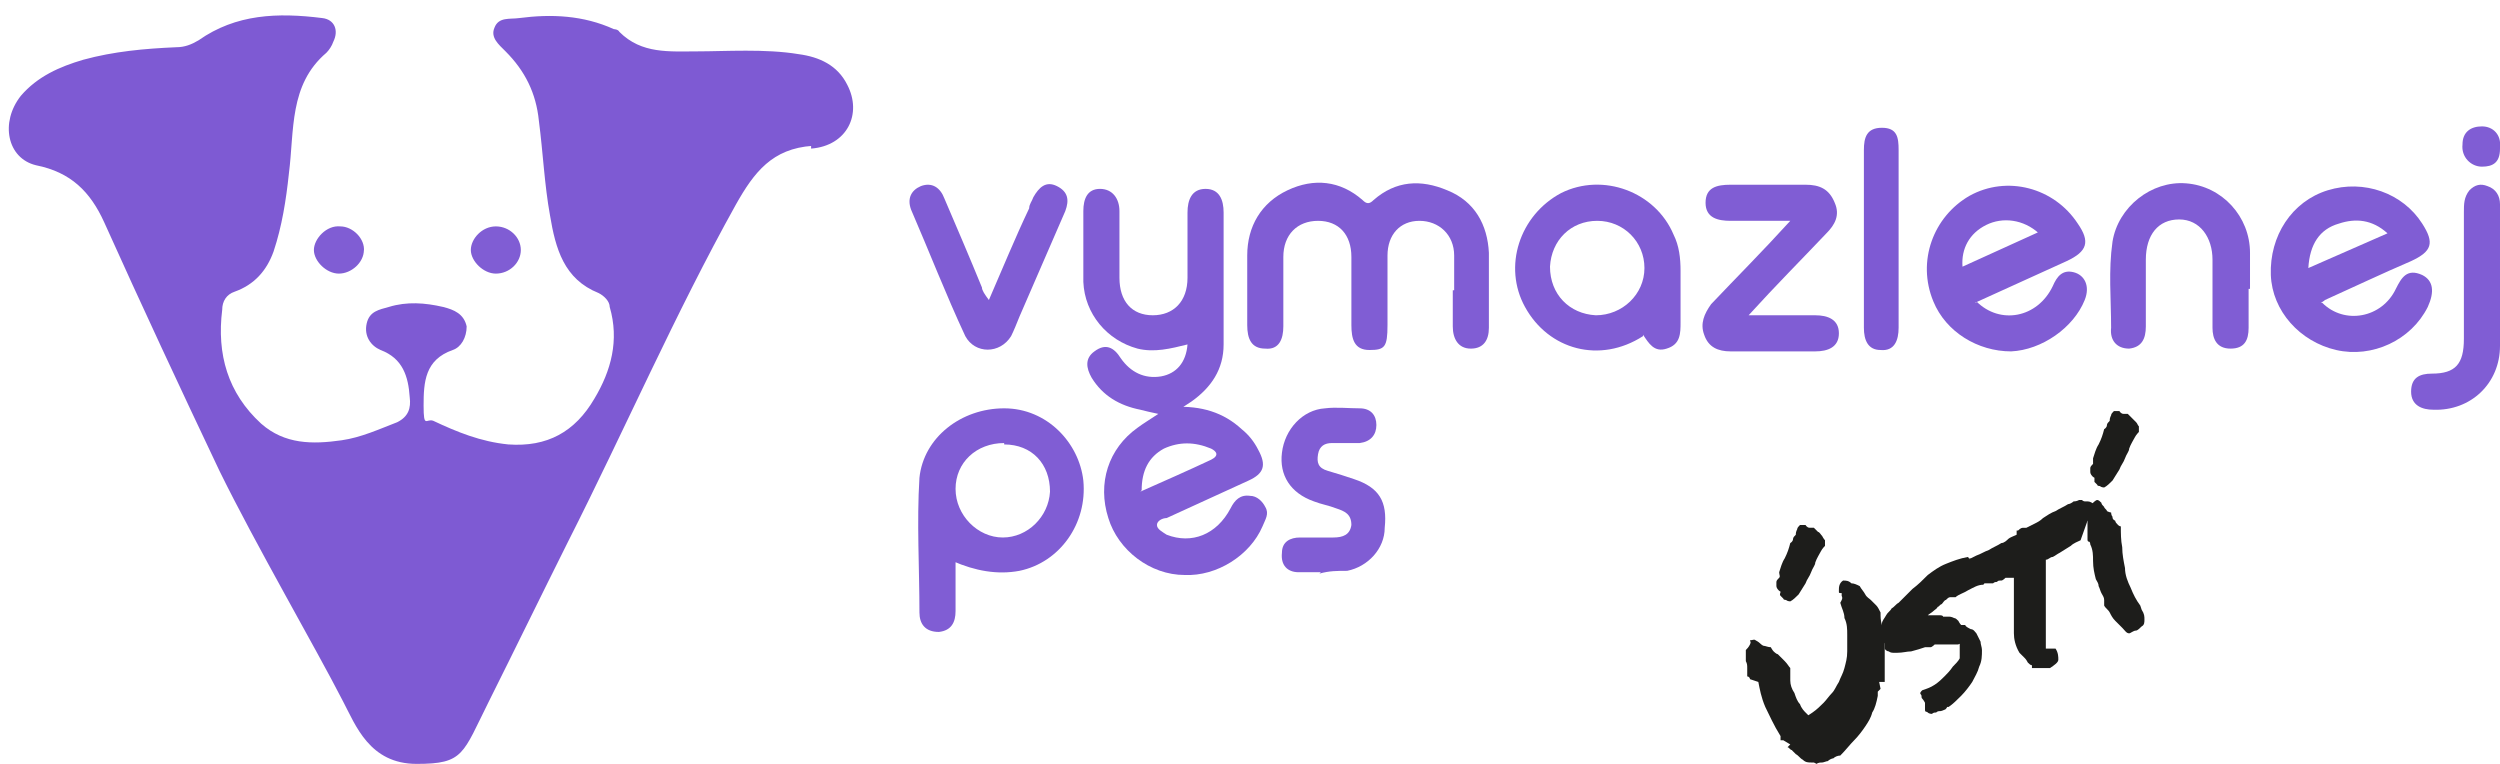 <?xml version="1.0" encoding="UTF-8"?>
<svg xmlns="http://www.w3.org/2000/svg" width="180" height="55" version="1.1" xmlns:xlink="http://www.w3.org/1999/xlink" viewBox="0 0 180 55">
  <defs>
    <style>
      .cls-1, .cls-2 {
        fill: #7c58d3;
      }

      .cls-3 {
        fill: none;
      }

      .cls-4 {
        isolation: isolate;
      }

      .cls-5 {
        fill: #ffda47;
      }

      .cls-5, .cls-2, .cls-6 {
        fill-rule: evenodd;
      }

      .cls-7 {
        display: none;
      }

      .cls-8 {
        fill: #1d1d1b;
      }

      .cls-9 {
        fill: #7e5ad3;
      }

      .cls-6 {
        fill: #8d6ec8;
      }

      .cls-10 {
        clip-path: url(#clippath);
      }

      .cls-11 {
        fill: #805dd4;
      }
    </style>
    <clipPath id="clippath">
      <rect class="cls-3" x=".8" width="179" height="54"/>
    </clipPath>
  </defs>
  <!-- Generator: Adobe Illustrator 28.7.1, SVG Export Plug-In . SVG Version: 1.2.0 Build 142)  -->
  <g>
    <g id="Vrstva_1">
      <g id="Layer_1">
        <g class="cls-7">
          <g class="cls-10">
            <g>
              <path class="cls-5" d="M11.5,46c-1.9.4-2.7.6-4,1.3,0,1.1,0,2.3.3,3.5,0,.7,1,1.9,3.5.8,1.3-.6.7-4.5,3-6.2h0c-1.1.3-2.1.5-2.8.7"/>
              <path class="cls-2" d="M61.5,26.5c-2.2.3-9.1.3-13.1-2.4,0,.2.2.4.3.5,2.3,3.6,5.9,5.4,8.8,6.2,1.3-.2,2.6-.5,3.8-1,2.6-.9,1.6-3.6.2-3.4"/>
              <path class="cls-2" d="M26.4,6.2c3.2-1.2,7.5,1.1,11.3,5.3.6-.3,1.3-.5,1.9-.8-4.1-4.6-8.7-6.9-12.3-5.6-1.4.5-2.4,1.4-3.2,2.8.6-.8,1.4-1.4,2.3-1.7"/>
              <path class="cls-6" d="M45,34.7c-.5,3-1.5,5.2-3,6-.7.4-1.5.5-2.4.2,1.3.6,2.5.7,3.6,0,1.5-.9,2.6-2.9,3.2-5.8-.5-.2-.9-.4-1.4-.5"/>
              <path class="cls-2" d="M38.2,7.6c-4.1-4.4-8.7-6.5-12.4-5-6.2,2.4-7.4,13.7-2.9,25.2,4.6,11.5,13.3,18.8,19.4,16.4,2.4-.9,4-3.2,4.9-6.2.3-1,.9,6.6-5.4,8.9-6.8,2.5-16.3-5.5-21.4-18.3C15.3,15.7,16.6,3.2,23.4.5c4.4-1.8,10.1,1.2,14.9,7"/>
              <path class="cls-5" d="M19.3,28.4c-3.4-8.4-3.6-16.7-1.1-21.7-3.1,1.7-5.4,8.5-3,17.7h0c-3.6,2-5.3,2.6-9,1.7-3-.7-4-3.7-4.2-3.3-2.6,5.1,3.2,8.9,6.6,8.7-.2,5.4-3.6,8.1-5.1,10.1-2,2.7-2.4,6.4-2.6,10.8,0,.7.5,2.2,2.6,1.2,1.1-.5,1.2-4.8,3.3-6.4,1.9-1.4,2.6-1.3,6.2-2.6,4.1-1.4,7.6-4,8.1-7.2.3.4.6.9.9,1.3,5,7,9.1,5.6,9.1,5.6-5.1-3-8.9-9.5-11.5-16"/>
              <path class="cls-2" d="M61.3,7.7c.5-1.6,1.5-5.5-.8-6.7-1-.5-2.3,1.9-5.3,3.5,1.4.4,4.4,1.3,6.1,3.1"/>
              <path class="cls-2" d="M57.2,9.7c.5,0,.9.5.9,1s-.5.9-1.1.9-.9-.5-.9-1,.5-.9,1.1-.9ZM62.9,35.2c-2.7,0-10.1-1.2-14-7.1-3.8-5.6.3-11.7,7-9.9,10.6,2.9,11-2.7,10.9-4.5-3.1-1.2-5.3-1.4-5.7-3.4-.9-4.4-4.9-4.8-6.1-5.2-.2-.7-1.2-4.2-3-4.2s0,3.6-2.9,6c-8.8,3.4-17.4,7.8-24.9,12.2.5,2.5,1.2,5.1,2.2,7.7s2.2,5,3.6,7.2c1.9,0,4.1,0,7,0,9.8.5,17,5.7,25.5,4.1,2.5-.5,2-3,.6-3.1h-.2Z"/>
              <path class="cls-1" d="M86.4,33.2c-.6,0-1.1-.2-1.4-.5s-.5-.8-.5-1.4v-13.3c0-.6.2-1.1.5-1.4s.8-.5,1.4-.5h5.8c1.9,0,3.3.5,4.4,1.4,1,.9,1.5,2.3,1.5,4s-.5,3-1.5,4-2.5,1.4-4.4,1.4h-4v4.4c0,.6-.2,1.1-.5,1.4-.3.3-.8.5-1.4.5h0ZM88.2,24h3.4c1,0,1.7-.2,2.2-.6s.8-1.1.8-1.9-.3-1.5-.8-1.9-1.2-.6-2.2-.6h-3.4v5ZM105.6,33.3c-1.4,0-2.6-.2-3.6-.7s-1.8-1.2-2.3-2.1-.8-2-.8-3.3.3-2.3.8-3.2c.5-.9,1.2-1.6,2.1-2.2.9-.5,2-.8,3.1-.8s1.6.1,2.3.4c.7.3,1.3.7,1.8,1.2s.9,1.1,1.1,1.9c.3.7.4,1.6.4,2.5s0,.5-.3.7c-.2.1-.5.2-.8.2h-7.5v-1.9h6l-.4.3c0-.7,0-1.2-.3-1.6-.2-.4-.5-.8-.8-1-.4-.2-.8-.3-1.3-.3s-1.1.1-1.5.4-.7.7-1,1.2c-.2.5-.3,1.1-.3,1.8v.2c0,1.2.3,2.1.8,2.7.6.6,1.4.9,2.5.9s.8,0,1.3-.1c.5,0,1-.2,1.4-.5.4-.2.7-.2,1-.2s.5.2.7.4c.2.2.2.4.3.7,0,.3,0,.5-.2.8,0,.3-.4.5-.7.6-.5.3-1.2.5-1.8.7-.7.2-1.3.2-2,.2h0ZM118.4,33.3c-1.1,0-2-.2-2.8-.6-.7-.4-1.3-.9-1.7-1.6-.4-.7-.5-1.6-.5-2.7v-4.5h-1c-.4,0-.8-.1-1.1-.4-.2-.2-.4-.6-.4-1s0-.8.4-1,.6-.4,1.1-.4h1v-1.8c0-.6.2-1.1.5-1.4s.8-.5,1.3-.5,1,.2,1.3.5.5.8.5,1.4v1.8h2.3c.4,0,.8.1,1,.4.2.2.4.6.4,1s0,.7-.4,1-.6.4-1,.4h-2.3v4.4c0,.7.2,1.2.5,1.5s.8.5,1.5.5h1.3c.2,0,.4,0,.6.2s.2.5.2,1,0,.7-.2,1-.4.5-.7.6c-.2,0-.5,0-.9.2h-.9ZM127.8,33.3c-1.3,0-2.4-.2-3.3-.7s-1.6-1.2-2.2-2.1-.8-2-.8-3.3,0-1.8.4-2.5.7-1.4,1.2-1.9c.6-.5,1.2-1,2-1.2.8-.3,1.6-.4,2.6-.4s2.4.2,3.3.7c.9.5,1.7,1.2,2.2,2.1s.8,2,.8,3.3-.2,1.8-.5,2.6c-.3.8-.7,1.4-1.2,1.9s-1.2,1-2,1.2c-.8.3-1.6.4-2.6.4h0ZM127.8,30.6c.5,0,1-.1,1.4-.4s.7-.6.9-1.1.3-1.2.3-1.9c0-1.2-.2-2-.7-2.6s-1.1-.8-1.9-.8-1,.1-1.4.4c-.4.2-.7.6-.9,1.1-.2.5-.3,1.1-.3,1.9,0,1.2.2,2,.7,2.6s1.1.8,1.9.8h0ZM138.1,37.5c-.6,0-1-.2-1.4-.5-.3-.3-.5-.8-.5-1.4v-12.8c0-.6.2-1,.5-1.3s.8-.5,1.3-.5,1,.2,1.3.5.5.8.5,1.3v1.6l-.3-.9c.2-.8.7-1.4,1.4-1.8.7-.5,1.6-.7,2.5-.7s1.9.2,2.7.7,1.4,1.2,1.8,2.1c.4.9.6,2,.6,3.3s-.2,2.4-.6,3.3c-.4.9-1,1.6-1.8,2.1s-1.7.7-2.7.7-1.8-.2-2.5-.7-1.2-1.1-1.5-1.8h.3v4.9c0,.6-.2,1.1-.5,1.4-.3.3-.7.5-1.3.5h.2ZM142.5,30.6c.5,0,1-.1,1.3-.4.4-.3.7-.6.9-1.1s.3-1.2.3-1.9c0-1.2-.2-2-.7-2.6s-1.1-.8-1.9-.8-1,.1-1.4.4c-.4.2-.7.6-.9,1.1s-.3,1.1-.3,1.9c0,1.2.2,2,.7,2.6s1.1.8,1.9.8h0ZM152.8,33.2c-.6,0-1-.2-1.4-.5-.3-.4-.5-.8-.5-1.5v-8.2c0-.6.2-1.1.5-1.5s.8-.5,1.4-.5,1,.2,1.3.5.5.8.5,1.5v8.2c0,.6-.2,1.1-.5,1.5-.3.3-.8.5-1.3.5ZM152.8,19.1c-.7,0-1.2-.2-1.6-.5-.4-.3-.5-.8-.5-1.3s.2-1,.5-1.3c.4-.3.9-.5,1.6-.5s1.2.2,1.5.5c.4.3.5.8.5,1.3s-.2,1-.5,1.3c-.4.3-.9.5-1.5.5ZM161.4,33.3c-.9,0-1.6-.2-2.3-.5s-1.2-.8-1.6-1.4-.6-1.2-.6-1.9.2-1.5.7-2c.4-.5,1.2-.9,2.2-1.1s2.3-.3,4-.3h1.3v1.9h-1.2c-.8,0-1.5,0-2,.1-.5,0-.9.2-1.1.4-.2.2-.3.5-.3.9s.2.8.5,1.1c.3.3.8.4,1.4.4s.9-.1,1.2-.3c.4-.2.7-.5.9-.9s.3-.8.3-1.3v-2.8c0-.7-.2-1.2-.5-1.5s-.9-.5-1.6-.5-.9,0-1.4.2c-.5,0-1,.3-1.7.5-.4.2-.7.2-.9.1-.3,0-.5-.3-.6-.5s-.2-.5-.2-.8,0-.6.2-.8c.2-.3.4-.5.8-.6.8-.3,1.5-.5,2.1-.6.7-.1,1.3-.2,1.8-.2,1.2,0,2.2.2,3,.6s1.4.9,1.8,1.7c.4.7.6,1.7.6,2.9v5.3c0,.6-.1,1-.4,1.4-.3.3-.7.5-1.2.5s-1-.2-1.3-.5-.4-.8-.4-1.4v-.9h.2c0,.7-.3,1.2-.6,1.6-.3.4-.7.7-1.2.9s-1,.3-1.7.3h-.2Z"/>
            </g>
          </g>
        </g>
        <g>
          <path class="cls-9" d="M58.5,10.5c-2.9.2-4.2,1.9-5.5,4.2-4.4,7.9-8,16.2-12.1,24.3-1.9,3.8-3.8,7.7-5.7,11.5s-1.8,4.5-5.2,4.5-4.4-2.8-5.3-4.5c-2-3.9-6.3-11.3-8.9-16.6-2.8-5.9-5.6-11.9-8.3-17.9-1-2.2-2.4-3.6-4.9-4.1C.5,11.4,0,8.8,1.5,6.9c1.2-1.4,2.8-2.1,4.5-2.6,2.2-.6,4.4-.8,6.7-.9.6,0,1.1-.2,1.6-.5,2.7-1.9,5.7-2,8.9-1.6.9.1,1.2.9.8,1.7-.1.3-.3.6-.5.8-2.7,2.3-2.3,5.6-2.7,8.7-.2,1.9-.5,3.8-1.1,5.6-.5,1.4-1.4,2.4-2.8,2.9-.6.2-.9.7-.9,1.3-.4,3.2.4,6,2.8,8.2,1.7,1.5,3.7,1.5,5.8,1.2,1.4-.2,2.7-.8,4-1.3.8-.4,1-1,.9-1.8-.1-1.5-.5-2.8-2.1-3.4-.7-.3-1.2-1-1-1.9s.9-1,1.6-1.2c1.3-.4,2.6-.3,3.9,0,.8.2,1.5.5,1.7,1.4,0,.8-.4,1.5-1,1.7-2,.7-2.1,2.3-2.1,4s.2.9.7,1.1c1.7.8,3.4,1.5,5.4,1.7,2.8.2,4.8-.9,6.2-3.3,1.2-2,1.8-4.2,1.1-6.6,0-.4-.4-.8-.8-1-2.5-1-3.1-3.2-3.5-5.6-.4-2.2-.5-4.5-.8-6.8-.2-2-1-3.6-2.4-5-.5-.5-1.1-1-.8-1.7.3-.8,1.1-.6,1.8-.7,2.3-.3,4.6-.2,6.8.8,0,0,.3,0,.4.2,1.6,1.6,3.6,1.4,5.6,1.4s4.9-.2,7.3.2c1.5.2,2.8.8,3.5,2.2,1.1,2.1,0,4.4-2.6,4.6v-.2Z"/>
          <path class="cls-11" d="M84.5,29.3c2-.1,3.6.4,4.9,1.6.5.4.9.9,1.2,1.5.6,1.1.4,1.7-.7,2.2-2,.9-3.9,1.8-5.9,2.7-.3,0-.7.2-.7.5s.4.5.7.7c1.8.7,3.6,0,4.6-1.9.3-.6.7-1,1.4-.9.5,0,.9.4,1.1.8.3.5,0,.9-.2,1.4-.9,2.1-3.3,3.6-5.6,3.5-2.5,0-4.8-1.8-5.5-4.1-.8-2.5,0-5,2.1-6.5.4-.3.9-.6,1.5-1-.5-.1-.9-.2-1.3-.3-1.5-.3-2.7-1-3.5-2.3-.4-.7-.5-1.4.2-1.9.8-.6,1.4-.3,1.9.5.7,1,1.7,1.5,2.9,1.3,1.1-.2,1.8-1,1.9-2.3-1.2.3-2.4.6-3.6.3-2.2-.6-3.8-2.5-3.9-4.8v-5.1c0-.9.3-1.6,1.2-1.6s1.4.7,1.4,1.6v4.8c0,1.7.9,2.7,2.4,2.7s2.5-1,2.5-2.7v-4.7c0-.9.3-1.7,1.3-1.7s1.3.8,1.3,1.7v9.5c0,1.8-.9,3.1-2.3,4.1-.3.2-.6.4-1.1.7h0l-.2-.3ZM82.1,35.4c1.8-.8,3.4-1.5,5.1-2.3.6-.3.4-.6,0-.8-1.2-.5-2.3-.5-3.4,0-1.1.6-1.6,1.6-1.6,3h0Z"/>
          <path class="cls-11" d="M104.7,21v-2.6c0-1.5-1.1-2.5-2.5-2.5s-2.3,1-2.3,2.5v5c0,1.6-.2,1.8-1.3,1.8s-1.3-.8-1.3-1.8v-4.9c0-1.6-.9-2.6-2.4-2.6s-2.5,1-2.5,2.6v5c0,.9-.3,1.7-1.3,1.6-1,0-1.3-.7-1.3-1.7v-5c0-2.1,1-3.8,2.9-4.7s3.8-.7,5.4.7c.3.3.5.3.8,0,1.6-1.4,3.4-1.5,5.3-.7,2,.8,2.9,2.5,3,4.5v5.4c0,.9-.4,1.5-1.3,1.5s-1.3-.7-1.3-1.6v-2.6h.1Z"/>
          <path class="cls-11" d="M68.8,40.4v3.6c0,.8-.3,1.4-1.2,1.5-1,0-1.4-.6-1.4-1.4,0-3.2-.2-6.5,0-9.7.3-2.9,3-5,6.1-5s5.4,2.5,5.7,5.2c.3,3.1-1.7,5.9-4.6,6.5-1.6.3-3.2,0-4.8-.7h.1ZM72.3,31.9c-2,0-3.5,1.4-3.5,3.3s1.6,3.5,3.4,3.5,3.3-1.5,3.4-3.3c0-2-1.3-3.4-3.3-3.4h0Z"/>
          <path class="cls-11" d="M142.3,21.7c1.7,1.7,4.4,1.2,5.5-1.1.3-.7.7-1.2,1.5-1s1.2,1,.8,2c-.8,2-3.1,3.6-5.3,3.7-2.4,0-4.7-1.4-5.6-3.6-1.2-2.9,0-6.1,2.6-7.6,2.7-1.5,6.1-.6,7.8,2,.9,1.3.7,2-.8,2.7-2.2,1-4.4,2-6.6,3h.1ZM146.8,16.8c-1.1-1-2.6-1.2-3.8-.6-1.2.6-1.8,1.7-1.7,3l5.5-2.5h0Z"/>
          <path class="cls-11" d="M167.2,21.8c1.6,1.6,4.3,1.1,5.3-1,.4-.8.8-1.5,1.9-1,.8.4.9,1.2.4,2.3-1.2,2.4-4,3.7-6.6,3.1s-4.6-2.8-4.7-5.4c-.1-2.8,1.5-5.3,4.1-6.1s5.4.2,6.8,2.4c.9,1.4.7,2-.8,2.7-2.1.9-4.2,1.9-6.2,2.8,0,0-.1.1-.3.2h.1ZM166.2,19.3l5.7-2.5c-1.1-1-2.3-1.1-3.5-.7-1.4.4-2.1,1.5-2.2,3.2h0Z"/>
          <path class="cls-11" d="M118.3,24.2c-3.1,2-6.8,1-8.5-2.1-1.6-2.9-.4-6.6,2.6-8.2,3-1.5,6.8-.1,8.1,3,.4.8.5,1.7.5,2.6v3.7c0,.8,0,1.6-1,1.9-.9.3-1.3-.4-1.7-1h0ZM114.9,22.7c1.9,0,3.5-1.5,3.5-3.4s-1.5-3.4-3.4-3.4-3.3,1.4-3.4,3.3c0,2,1.4,3.4,3.3,3.5h0Z"/>
          <path class="cls-11" d="M128.8,15.9h-4.2c-.9,0-1.8-.2-1.8-1.3s.8-1.3,1.8-1.3h5.4c1,0,1.7.3,2.1,1.3.4.9,0,1.6-.6,2.2-1.8,1.9-3.6,3.7-5.6,5.9h4.8c.9,0,1.7.3,1.7,1.3s-.8,1.3-1.7,1.3h-6.1c-.9,0-1.6-.3-1.9-1.2-.3-.8,0-1.5.5-2.2,1.8-1.9,3.7-3.8,5.7-6h0Z"/>
          <path class="cls-11" d="M161.9,20.9v2.7c0,.9-.3,1.5-1.3,1.5s-1.3-.7-1.3-1.5v-4.9c0-1.6-.9-2.9-2.4-2.9s-2.4,1.1-2.4,2.9v4.8c0,.9-.3,1.5-1.2,1.6-.9,0-1.4-.6-1.3-1.5,0-2.1-.2-4.1.1-6.2.4-2.5,2.8-4.4,5.3-4.2,2.6.2,4.6,2.4,4.6,5v2.6h-.1Z"/>
          <path class="cls-11" d="M71.2,21.6c1-2.3,1.9-4.5,2.9-6.6,0-.3.2-.5.3-.8.4-.7.9-1.2,1.7-.8.8.4.9,1,.6,1.8-1.1,2.5-2.2,5.1-3.3,7.6-.2.5-.4,1-.6,1.4-.8,1.3-2.6,1.3-3.3,0-1.4-3-2.6-6.1-3.9-9.1-.3-.8,0-1.4.7-1.7.8-.3,1.4.1,1.7.9.9,2.1,1.8,4.2,2.7,6.4,0,.2.2.5.5.9h0Z"/>
          <path class="cls-11" d="M95.1,41.2h-1.6c-.8,0-1.3-.5-1.2-1.4,0-.8.6-1.1,1.3-1.1h2.4c.7,0,1.2-.2,1.3-.9,0-.8-.5-1-1.1-1.2-.5-.2-1.1-.3-1.6-.5-1.7-.6-2.5-1.9-2.3-3.5.2-1.7,1.5-3.1,3.1-3.2.8-.1,1.7,0,2.5,0s1.2.5,1.2,1.2-.4,1.2-1.2,1.3h-2c-.5,0-.9.2-1,.8s0,1,.7,1.2,1.3.4,1.9.6c1.8.6,2.4,1.6,2.2,3.5,0,1.5-1.2,2.8-2.7,3.1-.7,0-1.3,0-2,.2h0Z"/>
          <path class="cls-11" d="M180,20.1v4.8c0,2.7-2.1,4.7-4.8,4.6-.8,0-1.6-.3-1.6-1.3s.6-1.3,1.5-1.3c1.7,0,2.3-.7,2.3-2.5v-9.1c0-.6,0-1.1.4-1.6.4-.4.8-.5,1.3-.3.6.2.9.7.9,1.3v5.4h0Z"/>
          <path class="cls-9" d="M134.2,17.1v-6.3c0-.9.2-1.6,1.3-1.6s1.2.7,1.2,1.6v12.8c0,.9-.3,1.7-1.3,1.6-.9,0-1.2-.7-1.2-1.6v-6.5h0Z"/>
          <path class="cls-11" d="M26.2,18c0,.9-.9,1.7-1.8,1.7s-1.8-.9-1.8-1.7.9-1.8,1.9-1.7c.9,0,1.8.9,1.7,1.8h0Z"/>
          <path class="cls-11" d="M35.7,19.7c-.9,0-1.8-.9-1.8-1.7s.8-1.7,1.8-1.7,1.8.8,1.8,1.7-.8,1.7-1.8,1.7Z"/>
          <path class="cls-11" d="M180,10.7c0,1-.5,1.3-1.3,1.3s-1.5-.7-1.4-1.6c0-.9.6-1.3,1.4-1.3s1.4.6,1.3,1.5h0Z"/>
        </g>
        <g class="cls-4">
          <g class="cls-4">
            <path class="cls-8" d="M126,48.9c0-.1-.1-.2-.2-.2,0-.2,0-.4,0-.6,0-.2,0-.3-.1-.5,0-.1,0-.3,0-.4,0-.1,0-.2,0-.4.1-.1.2-.2.3-.4s0-.2,0-.3c.2,0,.3-.1.4,0,0,0,.2.1.3.2,0,0,.2.2.3.2.1,0,.3.1.5.1,0,0,.1.2.2.3,0,0,.2.2.3.2.2.2.3.3.5.5.2.2.3.4.4.5,0,.3,0,.6,0,.9,0,.3.1.6.3.9.1.3.2.6.4.8.1.3.3.5.4.6l.2.2.3-.2c.3-.2.6-.5.8-.7.2-.2.4-.5.6-.7.2-.2.3-.5.5-.8.1-.3.3-.6.4-1,.1-.4.2-.7.2-1.2,0-.4,0-.8,0-1.2,0-.4,0-.8-.2-1.2,0-.4-.2-.7-.3-1.1.1-.2.2-.3.1-.5v-.2c-.2,0-.2,0-.2-.1s0,0,0-.1c0-.2,0-.5.3-.7.2,0,.4,0,.6.2.2,0,.4.1.6.2.1.2.3.4.4.6.1.2.3.3.4.4.1.1.3.3.4.4.1.1.2.3.3.5,0,.3,0,.6.1.9,0,.3.1.5.2.8v.2c0,.4,0,.7,0,1.1,0,.4,0,.7,0,1,0,0,0,.2,0,.3,0,0,0,.2,0,.3,0,0,0,0,0,.2,0,0,0,.1,0,.2h-.4s.1.5.1.5l-.2.2v.3c-.1.5-.2.9-.4,1.2-.1.4-.3.7-.5,1-.2.3-.5.7-.8,1-.3.3-.6.7-1,1.1-.2,0-.4.1-.5.2-.1,0-.3.1-.4.2-.1,0-.3.1-.4.1-.1,0-.3,0-.4.1,0,0-.2-.1-.2-.1,0,0-.2,0-.2,0-.2,0-.4,0-.6-.2-.2-.1-.3-.3-.5-.4,0,0-.2-.2-.3-.3-.1,0-.2-.2-.3-.2l.2-.2-.5-.3s0,0-.1,0,0,0-.1,0v-.3c-.5-.8-.8-1.5-1.1-2.1-.3-.7-.4-1.3-.5-1.8h0ZM131.4,39.3c0,0-.2.2-.3.4-.1.2-.3.5-.4.8,0,.2-.2.4-.3.7s-.3.5-.4.8c-.2.3-.3.5-.5.8-.2.2-.4.4-.6.5,0,0-.2,0-.3-.1,0,0-.2,0-.2-.1,0,0-.1-.1-.2-.2s0-.2,0-.3c-.2-.1-.3-.3-.3-.4,0-.1,0-.2,0-.3,0-.1.1-.2.2-.3s0-.2,0-.4c.1-.3.2-.7.4-1,.2-.4.3-.7.4-1.1,0,0,.2-.1.2-.3,0-.1.1-.2.2-.3,0-.1,0-.2.1-.4,0-.1.1-.2.2-.3,0,0,.1,0,.2,0,.1,0,.2,0,.2,0,0,0,.1.2.3.2s.2,0,.3,0c.1.1.2.2.3.3.1,0,.2.2.3.3,0,0,.1.2.2.3,0,.1,0,.2,0,.4Z"/>
            <path class="cls-8" d="M135.5,45.5c0-.2,0-.4,0-.6s.2-.4.3-.6c.1-.2.3-.3.4-.5.2-.1.3-.3.5-.4.3-.3.6-.6,1-1,.4-.3.7-.6,1.1-1,.4-.3.8-.6,1.3-.8s1-.4,1.6-.5c0,0,.1.2.2.2,0,0,.2.1.3.2,0,0,.2.1.3.2,0,0,.1.1.2.2.1,0,.2.1.3.2,0,0,.2.2.2.4,0,.1-.1.2-.2.3,0,0-.1.2-.2.3-.4,0-.7.2-1.1.4-.3.2-.7.3-.9.5-.1,0-.2,0-.4,0-.1,0-.2.1-.3.2-.1,0-.2.2-.3.3-.1,0-.2.2-.3.2,0,.1-.2.2-.3.3s-.3.2-.4.3c0,0,0,0,0,0s0,0,0,0c0,0,.2,0,.3,0,.1,0,.2,0,.3,0s.2,0,.3,0c0,0,.2,0,.2.1.1,0,.3,0,.4,0,.1,0,.2,0,.4.1.1,0,.2.1.3.2,0,0,.1.2.2.3,0,0,.1,0,.1,0s0,0,.2,0c0,.1.2.2.4.3.2,0,.3.2.4.3.1.2.2.4.3.6,0,.2.1.4.1.6,0,.4,0,.8-.2,1.2-.1.4-.3.7-.5,1.1-.2.3-.5.7-.8,1s-.6.6-.9.8c0,0,0,0-.1,0,0,0,0,0,0,0,0,0-.1.2-.2.2,0,0-.2.1-.3.1-.1,0-.2,0-.3.1-.1,0-.2,0-.3.1,0,0-.2,0-.3-.1s-.2,0-.2-.2c0,0,0,0,0,0,0,0,0,0,0,0,0-.1,0-.2,0-.2,0,0,0,0,0,0s0,0,0,0c0,0,0,0,0,0,0,0,0-.2,0-.3,0,0-.1-.2-.2-.3s0-.2-.1-.3,0-.2.1-.3c.3-.1.6-.2.9-.4.3-.2.5-.4.7-.6.2-.2.4-.4.6-.7.2-.2.4-.4.5-.6,0,0,0-.2,0-.3s0-.2,0-.2c0,0,0-.1,0-.2,0,0,0-.2,0-.3,0,0,0-.1-.1,0,0,0,0,0-.1,0h-.2c-.2,0-.5,0-.7,0-.3,0-.5,0-.7,0,0,0-.2.2-.3.2-.1,0-.2,0-.4,0-.3.1-.6.2-1,.3-.3,0-.6.1-1,.1,0,0,0,0-.1,0,0,0,0,0-.2,0,0,0-.2,0-.3-.1,0,0-.2,0-.3-.2,0-.1,0-.2,0-.3s0-.1-.2-.2c0-.1,0-.2,0-.3,0,0,0-.2-.1-.3Z"/>
            <path class="cls-8" d="M149.8,38.9c-.2.1-.5.2-.7.4-.3.2-.5.3-.8.5-.2.1-.3.2-.5.3-.2,0-.3.2-.5.2,0,.2,0,.4,0,.6,0,.2,0,.4,0,.6,0,.2,0,.4,0,.6,0,.2,0,.4,0,.6,0,.2,0,.4,0,.5,0,.2,0,.3,0,.5,0,.2,0,.4,0,.6,0,.2,0,.3,0,.5v.2c0,0,0,.1,0,.2,0,0,0,0,0,.1,0,.1,0,.2,0,.4,0,0,0,.1,0,.2,0,0,0,0,0,0,0,0,0,.2,0,.2,0,0,0,0,0,.1s0,.1,0,.2c0,.1,0,.2,0,.3,0,0,0,0,.1,0,0,0,0,0,0,0,0,0,.1,0,.2,0,0,0,.1,0,.2,0h.2c.2.3.2.6.2.8,0,.2-.3.4-.6.6h-.2c0,0-.1,0-.1,0,0,0-.2,0-.2,0,0,0-.1,0-.2,0-.1,0-.3,0-.4,0h-.2c0-.1,0-.2,0-.2-.1,0-.2-.1-.3-.2,0,0-.1-.2-.2-.3,0,0-.1-.1-.2-.2,0,0-.1-.1-.2-.2-.3-.5-.4-1-.4-1.4s0-.8,0-1.2c0-.2,0-.4,0-.7,0-.2,0-.5,0-.7v-.2c0-.2,0-.3,0-.4,0-.1,0-.2,0-.4,0,0,0-.2,0-.2s0-.1,0-.2c0,0-.1,0-.2,0,0,0,0,0-.1,0,0,0-.1,0-.1,0,0,0,0,0-.1,0,0,0-.1,0-.1,0,0,0-.2.2-.3.2h-.1c0,0,0,0,0,0,0,0,0,0,0,0,0,0-.2,0-.2.1-.1,0-.2,0-.3.1h-.1c0,0,0,0,0,0,0,0,0,0,0,0,0,0-.1,0-.2,0,0,0-.2,0-.3,0-.2-.1-.3-.1-.3-.1h-.2c0-.2,0-.2-.1-.3,0,0,0,0-.1-.2,0,0-.2-.2-.2-.3,0,0-.2-.2-.2-.4,0,0,0-.1,0-.2,0,0,0,0,0-.1v-.2s.1,0,.1,0l.4-.2c.3-.1.6-.3.9-.4.3-.2.6-.3.9-.5.2,0,.4-.2.5-.3s.4-.2.6-.3c0-.1,0-.2,0-.3h.1c.2-.2.3-.2.4-.2,0,0,.2,0,.2,0,.2-.1.4-.2.6-.3.2-.1.4-.2.6-.4.3-.2.6-.4.9-.5.3-.2.6-.3.9-.5.1,0,.3-.1.4-.2.1,0,.2,0,.4-.1h.2c0,0,.1.1.2.1,0,0,.1,0,.2,0,.2,0,.3.1.5.2.2,0,.3.3.4.6,0,.1,0,.2,0,.3v.2c0,0-.2,0-.2,0,0,0-.1,0-.1,0,0,0,0,0-.1.1,0,0,0,0,0,0,0,0,0,0-.1,0,0,0-.2,0-.2,0,0,0-.1,0-.2,0Z"/>
            <path class="cls-8" d="M154.2,43.9c.2.3.2.5.2.7,0,.2,0,.4-.2.5-.1.1-.3.3-.4.3-.2,0-.4.2-.5.2-.2,0-.3-.2-.5-.4-.2-.2-.3-.3-.5-.5-.2-.2-.3-.4-.4-.6-.1-.2-.3-.3-.4-.5,0-.1,0-.3,0-.4,0-.2-.1-.3-.2-.5s-.1-.3-.2-.5c0-.2-.1-.3-.2-.5-.1-.4-.2-.8-.2-1.3,0-.4,0-.8-.2-1.2,0,0,0-.2-.1-.2s-.1-.1-.1-.2c0,0,0,0,0-.1,0,0,0,0,0-.1,0-.1,0-.2,0-.3,0,0,0-.1,0-.3,0,0,0-.2,0-.4,0-.2,0-.3-.1-.5,0,0,.1-.2.2-.3,0-.1,0-.2.1-.3,0,0,.1-.2.2-.3,0,0,.2-.2.3-.2.1,0,.2.1.3.2,0,.1.1.2.2.3,0,.1.2.2.2.3,0,0,.2.1.3.1,0,0,0,.2.1.3,0,.1,0,.2.2.3,0,.1.1.2.2.3s.2.1.2.1c0,.5,0,1,.1,1.5,0,.5.1,1,.2,1.5,0,.5.2,1,.4,1.4.2.5.4.9.7,1.3ZM154,31.1c0,0-.2.2-.3.4-.1.2-.3.5-.4.8,0,.2-.2.4-.3.7-.1.3-.3.5-.4.8-.2.3-.3.5-.5.8-.2.2-.4.4-.6.5,0,0-.2,0-.3-.1,0,0-.2,0-.2-.1,0,0-.1-.1-.2-.2,0,0,0-.2,0-.3-.2-.1-.3-.3-.3-.4,0-.1,0-.2,0-.3,0-.1.1-.2.2-.3,0-.1,0-.2,0-.4.1-.3.2-.7.4-1,.2-.4.3-.7.4-1.1,0,0,.2-.1.2-.3,0-.1.1-.2.2-.3,0-.1,0-.2.1-.4,0-.1.1-.2.2-.3,0,0,.1,0,.2,0,.1,0,.2,0,.2,0,0,0,.1.2.3.2s.2,0,.3,0c.1.1.2.2.3.3s.2.2.3.3.1.2.2.3c0,.1,0,.2,0,.4Z"/>
          </g>
        </g>
      </g>
    </g>
  </g>
</svg>